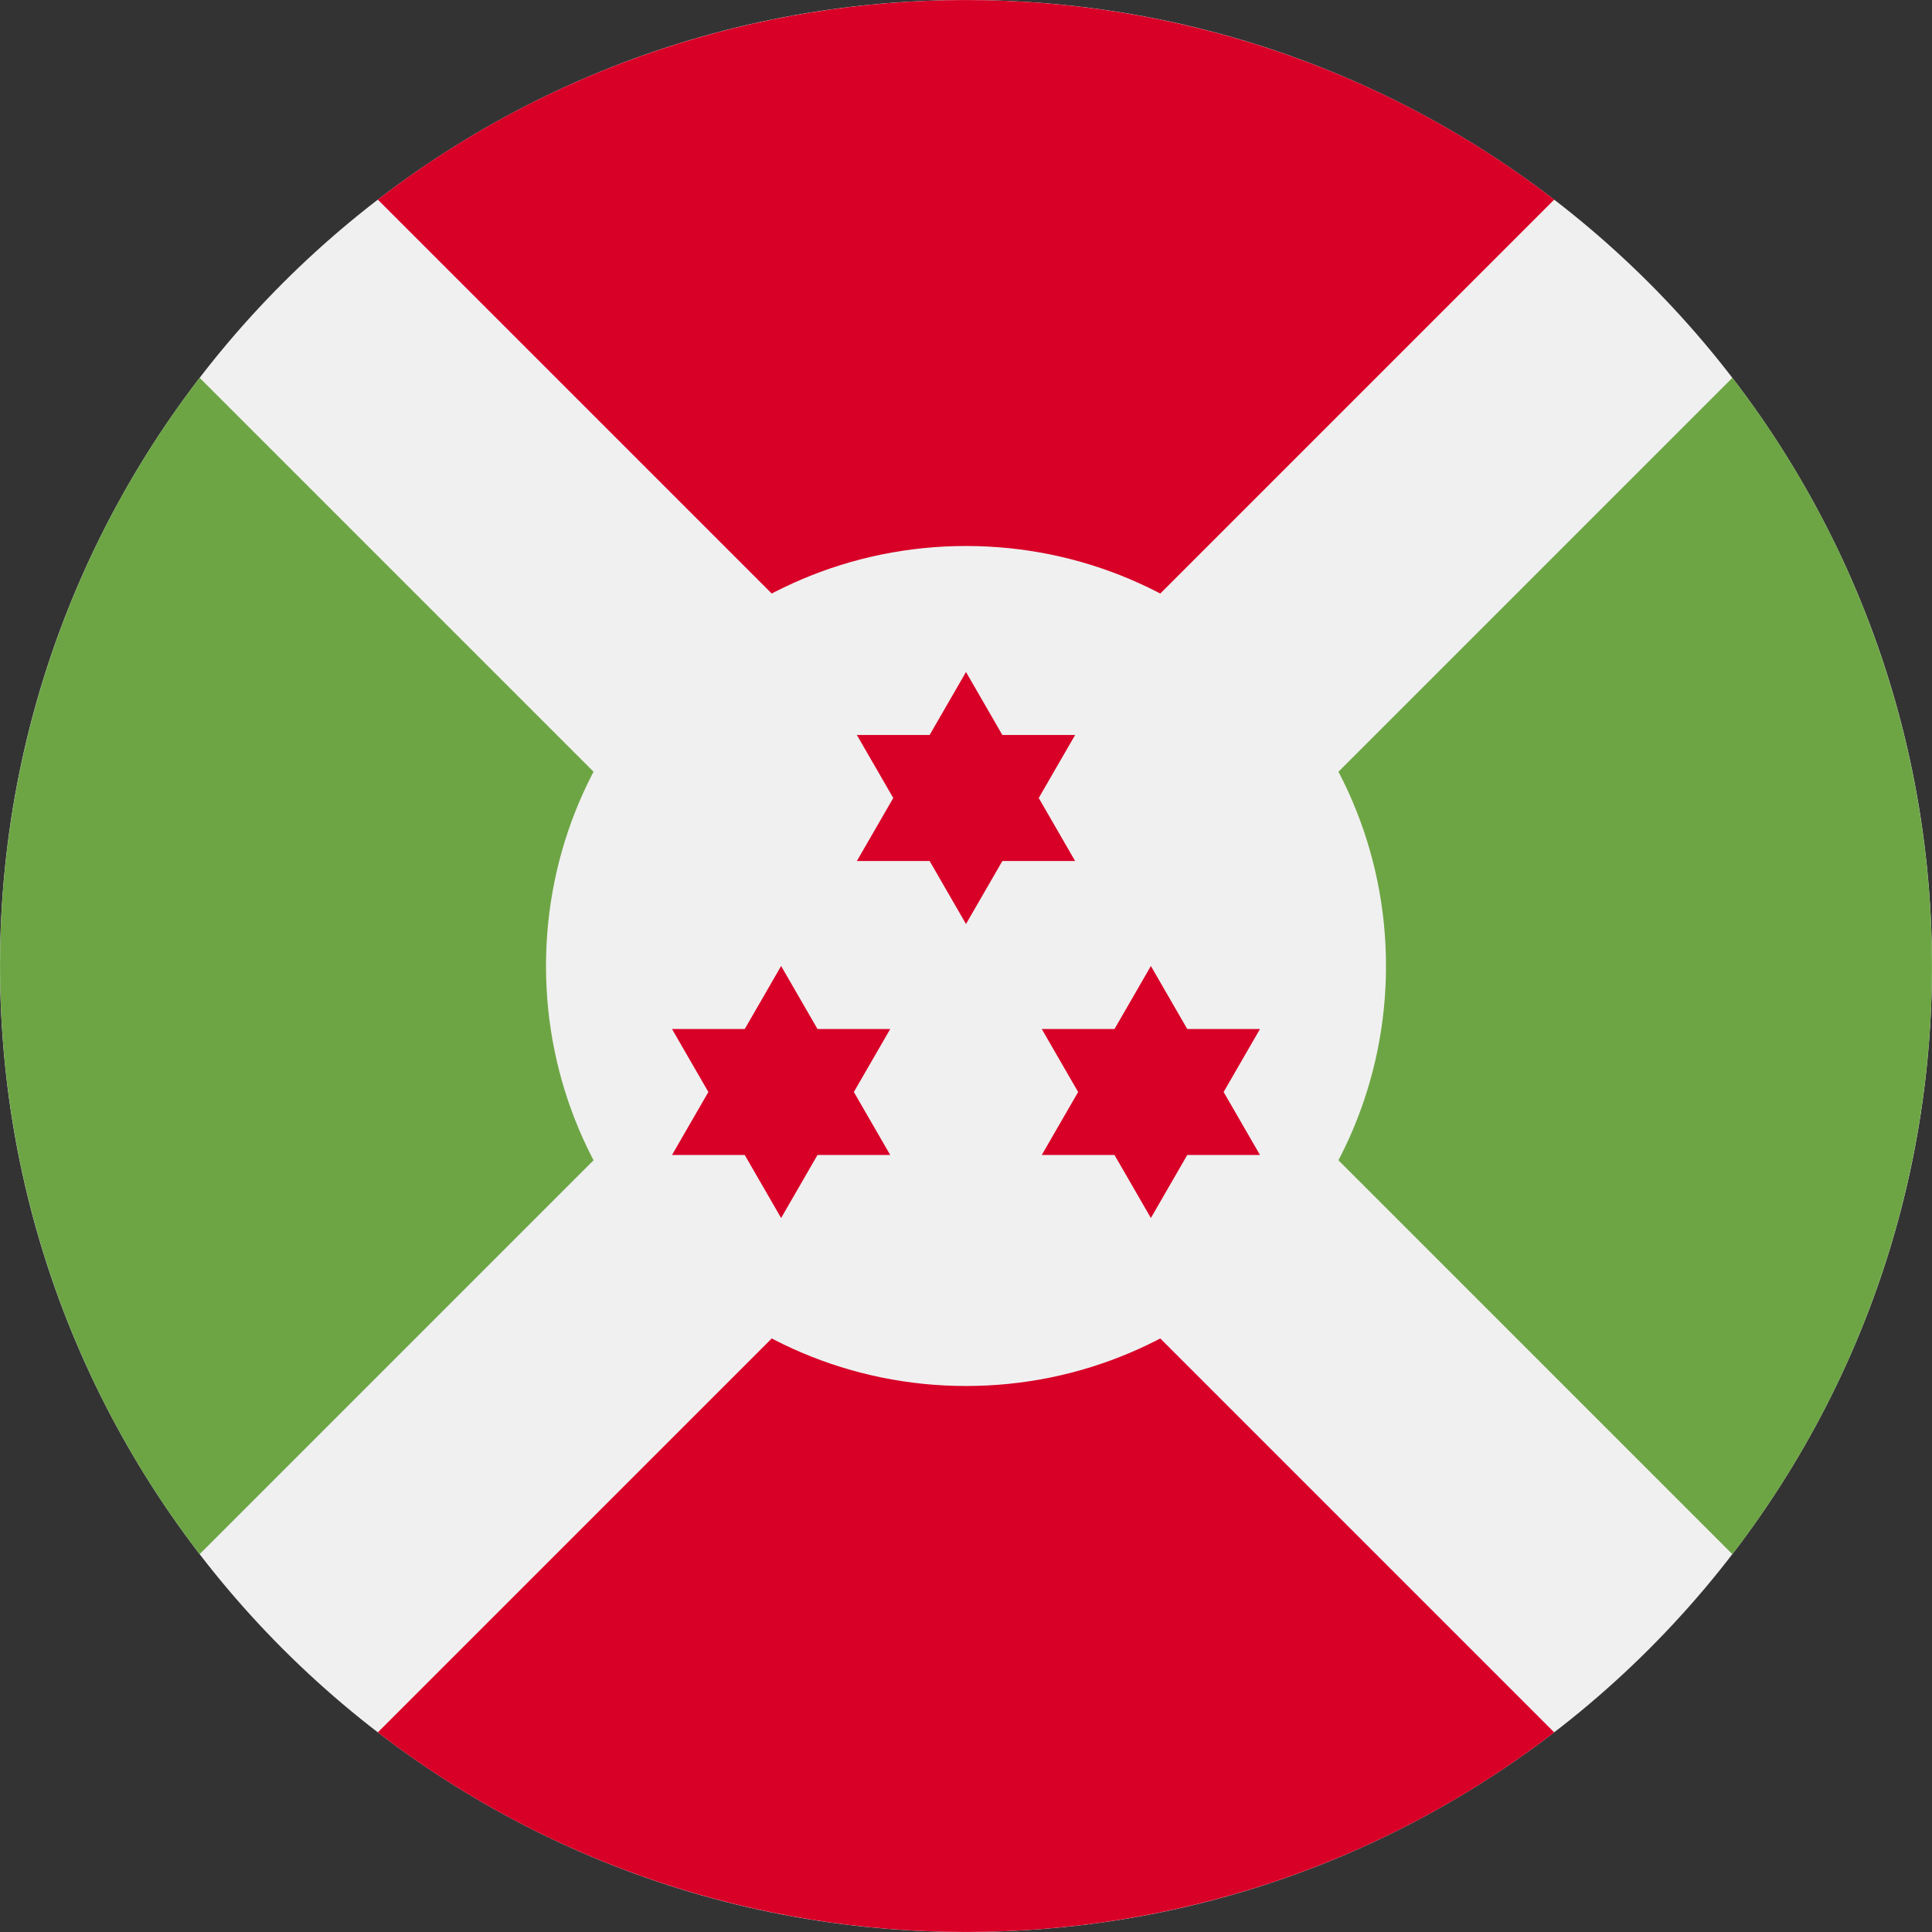 <svg width="512" height="512" viewBox="0 0 512 512" fill="none" xmlns="http://www.w3.org/2000/svg">
<rect x="0" y="0" width="512" height="512" fill="#333333" stroke="none"/>
<g clip-path="url(#clip0_17_999)">
<path d="M256 512C397.385 512 512 397.385 512 256C512 114.615 397.385 0 256 0C114.615 0 0 114.615 0 256C0 397.385 114.615 512 256 512Z" fill="#F0F0F0"/>
<path d="M411.877 52.902C320.225 -17.624 191.777 -17.624 100.125 52.901L256.001 208.777L411.877 52.902Z" fill="#D80027"/>
<path d="M255.999 303.225L100.125 459.099C191.777 529.625 320.225 529.625 411.877 459.099L256.001 303.223L255.999 303.225Z" fill="#D80027"/>
<path d="M208.777 256.001L52.902 100.125C-17.624 191.777 -17.624 320.225 52.902 411.877L208.777 256.001Z" fill="#6DA544"/>
<path d="M303.223 256.001L459.097 411.877C529.623 320.225 529.623 191.777 459.097 100.125L303.223 256.001Z" fill="#6DA544"/>
<path d="M255.999 367.303C317.471 367.303 367.303 317.471 367.303 255.999C367.303 194.528 317.471 144.695 255.999 144.695C194.528 144.695 144.695 194.528 144.695 255.999C144.695 317.471 194.528 367.303 255.999 367.303Z" fill="#F0F0F0"/>
<path d="M255.999 178.086L265.638 194.782H284.917L275.277 211.477L284.917 228.173H265.638L255.999 244.869L246.36 228.173H227.082L236.721 211.477L227.082 194.782H246.36L255.999 178.086Z" fill="#D80027"/>
<path d="M207.004 256L216.643 272.696H235.921L226.282 289.391L235.921 306.087H216.643L207.004 322.783L197.364 306.087H178.086L187.725 289.391L178.086 272.696H197.364L207.004 256Z" fill="#D80027"/>
<path d="M304.996 256L314.635 272.696H333.913L324.274 289.391L333.913 306.087H314.635L304.996 322.783L295.356 306.087H276.078L285.717 289.391L276.078 272.696H295.356L304.996 256Z" fill="#D80027"/>
</g>
<defs>
<clipPath id="clip0_17_999">
<rect width="512" height="512" fill="white"/>
</clipPath>
</defs>
</svg>
